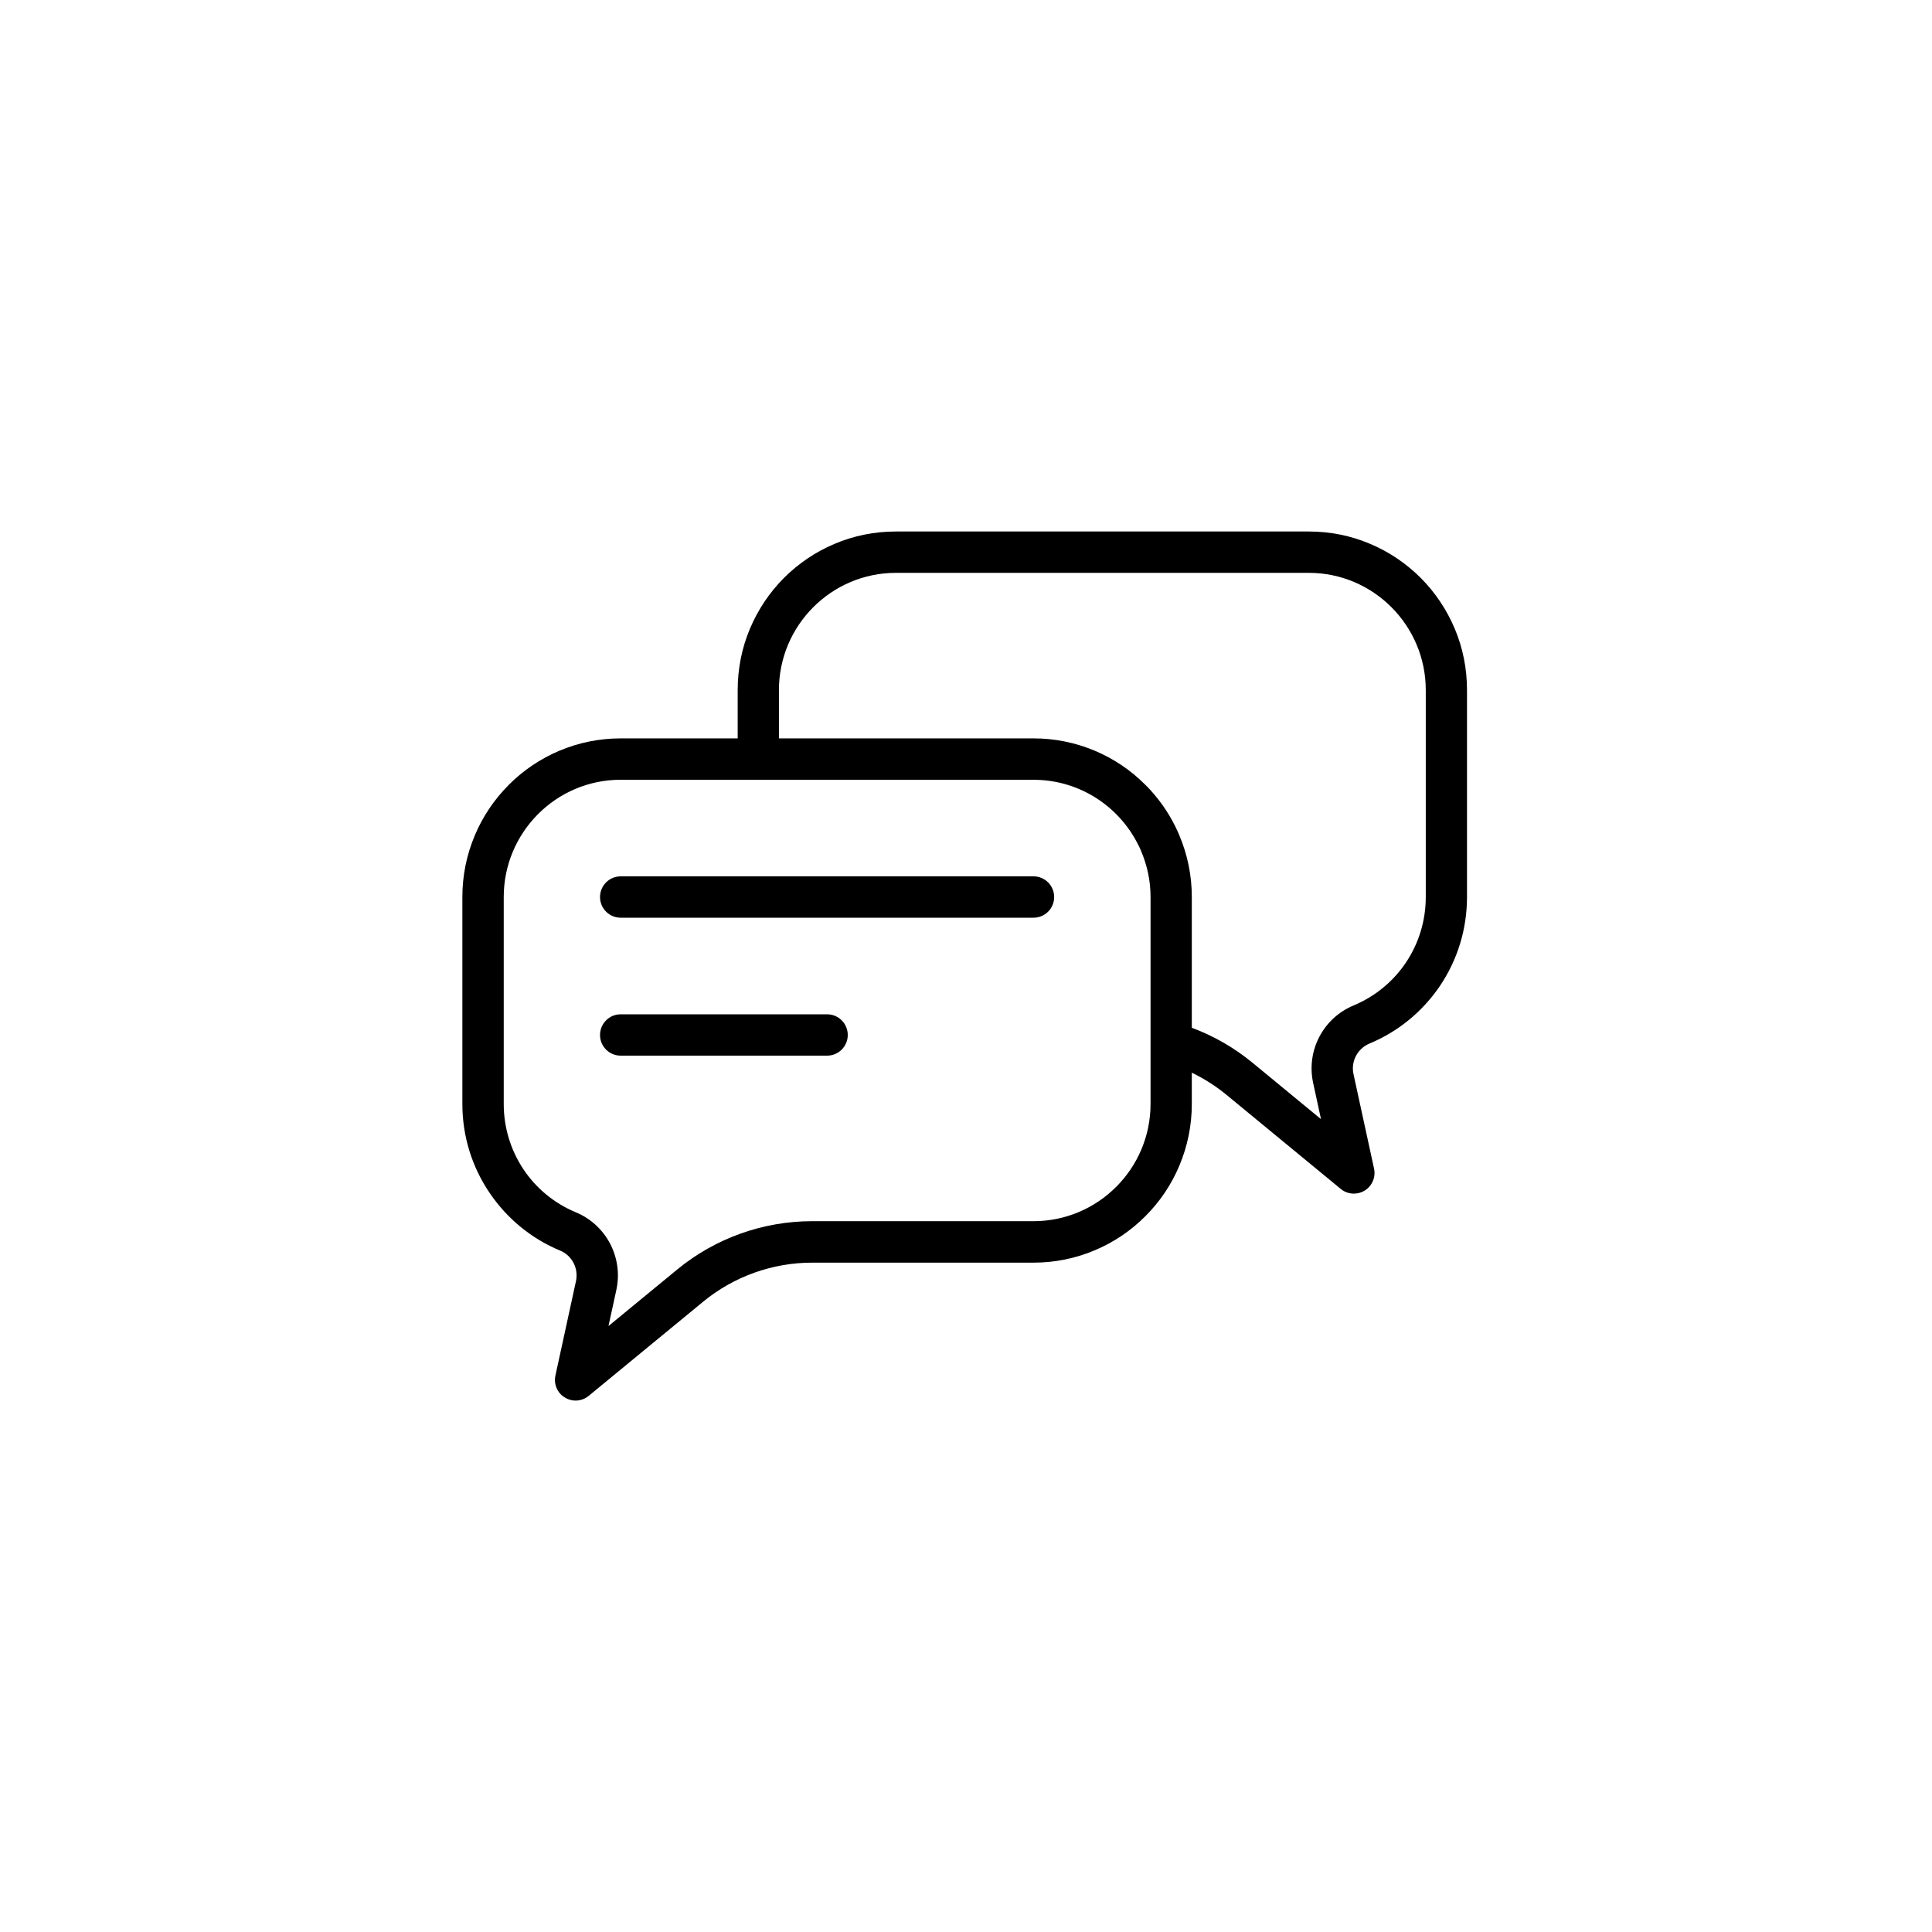 <svg xmlns="http://www.w3.org/2000/svg" xmlns:xlink="http://www.w3.org/1999/xlink" width="100" zoomAndPan="magnify" viewBox="0 0 75 75" height="100" preserveAspectRatio="xMidYMid meet" version="1.0"><defs><clipPath id="b2e7b22b01"><path d="M 17.961 20.625 L 56.949 20.625 L 56.949 54.375 L 17.961 54.375 Z M 17.961 20.625 " clip-rule="nonzero"/></clipPath></defs><g clip-path="url(#b2e7b22b01)"><path fill="#000000" d="M 56.469 24.395 C 56.156 23.66 55.715 23 55.152 22.434 C 54.586 21.871 53.93 21.426 53.199 21.117 C 52.441 20.793 51.637 20.633 50.809 20.633 L 34.781 20.633 C 33.949 20.633 33.145 20.793 32.387 21.117 C 31.656 21.426 31 21.871 30.434 22.434 C 29.871 23 29.43 23.66 29.117 24.395 C 28.797 25.152 28.637 25.961 28.637 26.789 L 28.637 28.664 L 24.094 28.664 C 23.266 28.664 22.461 28.828 21.703 29.148 C 20.973 29.461 20.312 29.902 19.75 30.469 C 19.188 31.035 18.742 31.691 18.434 32.426 C 18.113 33.184 17.949 33.992 17.949 34.824 L 17.949 42.855 C 17.949 44.098 18.316 45.293 19.012 46.316 C 19.688 47.312 20.633 48.086 21.742 48.547 C 22.207 48.738 22.465 49.238 22.359 49.734 L 21.562 53.395 C 21.488 53.73 21.633 54.074 21.926 54.25 C 22.055 54.332 22.199 54.371 22.344 54.371 C 22.523 54.371 22.707 54.309 22.852 54.188 L 27.297 50.531 C 28.484 49.555 29.988 49.016 31.523 49.016 L 40.121 49.016 C 40.949 49.016 41.754 48.852 42.512 48.531 C 43.246 48.219 43.902 47.777 44.465 47.211 C 45.031 46.645 45.473 45.988 45.781 45.254 C 46.102 44.492 46.266 43.688 46.266 42.855 L 46.266 41.641 C 46.742 41.871 47.191 42.156 47.605 42.496 L 52.051 46.156 C 52.195 46.277 52.375 46.336 52.559 46.336 C 52.703 46.336 52.848 46.297 52.977 46.219 C 53.266 46.039 53.414 45.695 53.34 45.363 L 52.543 41.699 C 52.434 41.207 52.695 40.707 53.16 40.512 C 54.27 40.051 55.211 39.281 55.891 38.285 C 56.582 37.262 56.949 36.066 56.949 34.824 L 56.949 26.789 C 56.949 25.961 56.789 25.152 56.469 24.395 Z M 44.664 42.855 C 44.664 45.367 42.625 47.406 40.121 47.406 L 31.523 47.406 C 29.617 47.406 27.754 48.074 26.281 49.289 L 23.621 51.477 L 23.926 50.078 C 24.199 48.824 23.539 47.555 22.355 47.062 C 20.652 46.355 19.555 44.703 19.555 42.855 L 19.555 34.824 C 19.555 32.312 21.59 30.27 24.094 30.27 L 40.121 30.27 C 40.16 30.27 40.199 30.273 40.238 30.273 C 41.949 30.316 43.43 31.312 44.164 32.754 C 44.199 32.816 44.23 32.883 44.262 32.953 C 44.336 33.121 44.402 33.293 44.457 33.473 C 44.48 33.543 44.5 33.613 44.52 33.688 C 44.539 33.758 44.555 33.832 44.57 33.906 C 44.633 34.203 44.664 34.508 44.664 34.824 Z M 55.348 34.824 C 55.348 36.672 54.25 38.32 52.547 39.031 C 51.363 39.523 50.703 40.789 50.977 42.043 L 51.281 43.445 L 48.621 41.254 C 47.91 40.672 47.121 40.215 46.266 39.898 L 46.266 34.824 C 46.266 33.992 46.102 33.184 45.781 32.426 C 45.762 32.379 45.742 32.336 45.723 32.289 C 45.457 31.699 45.105 31.164 44.672 30.684 C 44.605 30.609 44.535 30.539 44.465 30.469 C 43.902 29.902 43.246 29.461 42.512 29.148 C 41.754 28.828 40.949 28.664 40.121 28.664 L 30.238 28.664 L 30.238 26.789 C 30.238 24.281 32.273 22.238 34.781 22.238 L 50.809 22.238 C 53.312 22.238 55.348 24.281 55.348 26.789 Z M 55.348 34.824 " fill-opacity="1" fill-rule="nonzero"/></g><path fill="#000000" d="M 40.121 34.02 L 24.094 34.02 C 23.652 34.02 23.293 34.379 23.293 34.824 C 23.293 35.266 23.652 35.625 24.094 35.625 L 40.121 35.625 C 40.566 35.625 40.922 35.266 40.922 34.824 C 40.922 34.379 40.566 34.02 40.121 34.02 Z M 40.121 34.02 " fill-opacity="1" fill-rule="nonzero"/><path fill="#000000" d="M 32.109 39.375 L 24.094 39.375 C 23.652 39.375 23.293 39.734 23.293 40.18 C 23.293 40.621 23.652 40.98 24.094 40.98 L 32.109 40.98 C 32.551 40.98 32.91 40.621 32.91 40.18 C 32.91 39.734 32.551 39.375 32.109 39.375 Z M 32.109 39.375 " fill-opacity="1" fill-rule="nonzero"/></svg>